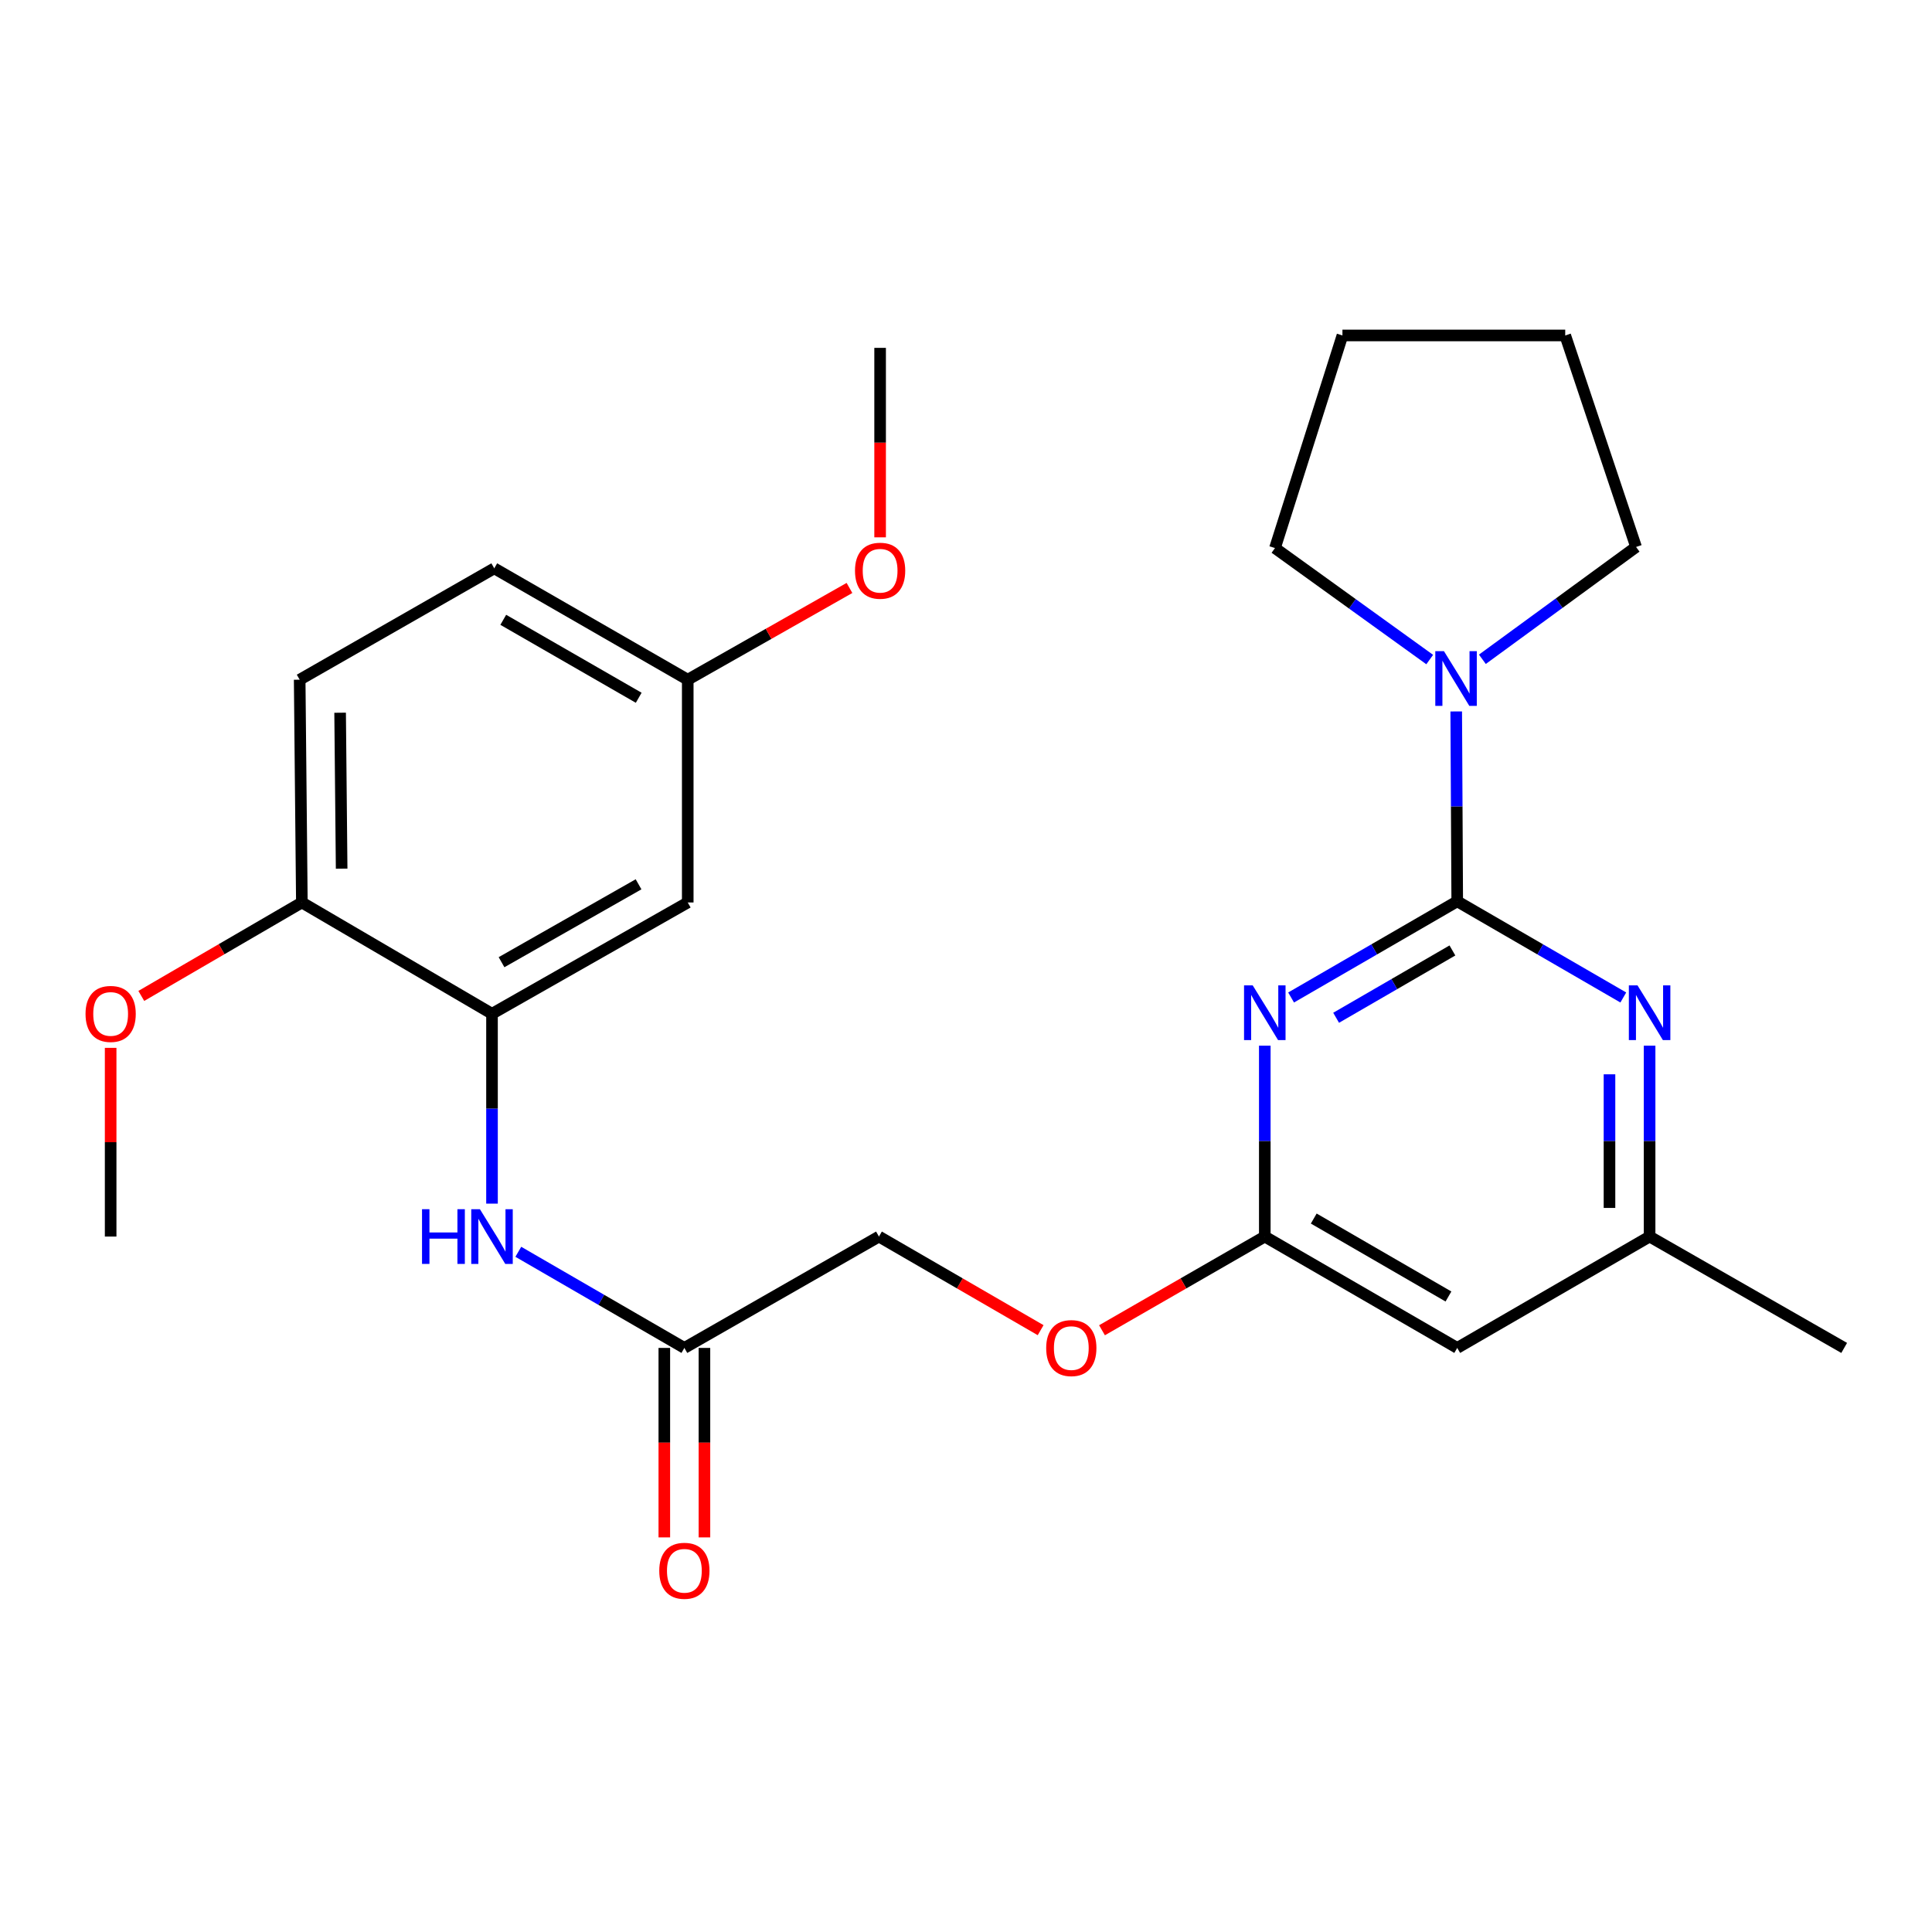 <?xml version='1.0' encoding='iso-8859-1'?>
<svg version='1.1' baseProfile='full'
              xmlns='http://www.w3.org/2000/svg'
                      xmlns:rdkit='http://www.rdkit.org/xml'
                      xmlns:xlink='http://www.w3.org/1999/xlink'
                  xml:space='preserve'
width='1000px' height='1000px' viewBox='0 0 1000 1000'>
<!-- END OF HEADER -->
<rect style='opacity:1.0;fill:#FFFFFF;stroke:none' width='1000' height='1000' x='0' y='0'> </rect>
<path class='bond-0' d='M 754.26,466.519 L 711.266,491.409' style='fill:none;fill-rule:evenodd;stroke:#000000;stroke-width:6px;stroke-linecap:butt;stroke-linejoin:miter;stroke-opacity:1' />
<path class='bond-0' d='M 711.266,491.409 L 668.271,516.3' style='fill:none;fill-rule:evenodd;stroke:#0000FF;stroke-width:6px;stroke-linecap:butt;stroke-linejoin:miter;stroke-opacity:1' />
<path class='bond-0' d='M 751.765,491.955 L 721.669,509.379' style='fill:none;fill-rule:evenodd;stroke:#000000;stroke-width:6px;stroke-linecap:butt;stroke-linejoin:miter;stroke-opacity:1' />
<path class='bond-0' d='M 721.669,509.379 L 691.573,526.802' style='fill:none;fill-rule:evenodd;stroke:#0000FF;stroke-width:6px;stroke-linecap:butt;stroke-linejoin:miter;stroke-opacity:1' />
<path class='bond-1' d='M 754.26,466.519 L 797.238,491.408' style='fill:none;fill-rule:evenodd;stroke:#000000;stroke-width:6px;stroke-linecap:butt;stroke-linejoin:miter;stroke-opacity:1' />
<path class='bond-1' d='M 797.238,491.408 L 840.215,516.298' style='fill:none;fill-rule:evenodd;stroke:#0000FF;stroke-width:6px;stroke-linecap:butt;stroke-linejoin:miter;stroke-opacity:1' />
<path class='bond-2' d='M 754.26,466.519 L 754,417.382' style='fill:none;fill-rule:evenodd;stroke:#000000;stroke-width:6px;stroke-linecap:butt;stroke-linejoin:miter;stroke-opacity:1' />
<path class='bond-2' d='M 754,417.382 L 753.739,368.245' style='fill:none;fill-rule:evenodd;stroke:#0000FF;stroke-width:6px;stroke-linecap:butt;stroke-linejoin:miter;stroke-opacity:1' />
<path class='bond-3' d='M 654.654,541.24 L 654.654,590.641' style='fill:none;fill-rule:evenodd;stroke:#0000FF;stroke-width:6px;stroke-linecap:butt;stroke-linejoin:miter;stroke-opacity:1' />
<path class='bond-3' d='M 654.654,590.641 L 654.654,640.042' style='fill:none;fill-rule:evenodd;stroke:#000000;stroke-width:6px;stroke-linecap:butt;stroke-linejoin:miter;stroke-opacity:1' />
<path class='bond-9' d='M 853.832,541.24 L 853.832,590.641' style='fill:none;fill-rule:evenodd;stroke:#0000FF;stroke-width:6px;stroke-linecap:butt;stroke-linejoin:miter;stroke-opacity:1' />
<path class='bond-9' d='M 853.832,590.641 L 853.832,640.042' style='fill:none;fill-rule:evenodd;stroke:#000000;stroke-width:6px;stroke-linecap:butt;stroke-linejoin:miter;stroke-opacity:1' />
<path class='bond-9' d='M 833.069,556.06 L 833.069,590.641' style='fill:none;fill-rule:evenodd;stroke:#0000FF;stroke-width:6px;stroke-linecap:butt;stroke-linejoin:miter;stroke-opacity:1' />
<path class='bond-9' d='M 833.069,590.641 L 833.069,625.222' style='fill:none;fill-rule:evenodd;stroke:#000000;stroke-width:6px;stroke-linecap:butt;stroke-linejoin:miter;stroke-opacity:1' />
<path class='bond-18' d='M 767.274,341.245 L 807.052,312.177' style='fill:none;fill-rule:evenodd;stroke:#0000FF;stroke-width:6px;stroke-linecap:butt;stroke-linejoin:miter;stroke-opacity:1' />
<path class='bond-18' d='M 807.052,312.177 L 846.83,283.11' style='fill:none;fill-rule:evenodd;stroke:#000000;stroke-width:6px;stroke-linecap:butt;stroke-linejoin:miter;stroke-opacity:1' />
<path class='bond-19' d='M 740.021,341.383 L 699.973,312.529' style='fill:none;fill-rule:evenodd;stroke:#0000FF;stroke-width:6px;stroke-linecap:butt;stroke-linejoin:miter;stroke-opacity:1' />
<path class='bond-19' d='M 699.973,312.529 L 659.926,283.675' style='fill:none;fill-rule:evenodd;stroke:#000000;stroke-width:6px;stroke-linecap:butt;stroke-linejoin:miter;stroke-opacity:1' />
<path class='bond-11' d='M 654.654,640.042 L 612.524,664.291' style='fill:none;fill-rule:evenodd;stroke:#000000;stroke-width:6px;stroke-linecap:butt;stroke-linejoin:miter;stroke-opacity:1' />
<path class='bond-11' d='M 612.524,664.291 L 570.395,688.539' style='fill:none;fill-rule:evenodd;stroke:#FF0000;stroke-width:6px;stroke-linecap:butt;stroke-linejoin:miter;stroke-opacity:1' />
<path class='bond-27' d='M 654.654,640.042 L 754.26,697.684' style='fill:none;fill-rule:evenodd;stroke:#000000;stroke-width:6px;stroke-linecap:butt;stroke-linejoin:miter;stroke-opacity:1' />
<path class='bond-27' d='M 679.995,630.718 L 749.719,671.066' style='fill:none;fill-rule:evenodd;stroke:#000000;stroke-width:6px;stroke-linecap:butt;stroke-linejoin:miter;stroke-opacity:1' />
<path class='bond-4' d='M 254.661,524.725 L 254.661,573.862' style='fill:none;fill-rule:evenodd;stroke:#000000;stroke-width:6px;stroke-linecap:butt;stroke-linejoin:miter;stroke-opacity:1' />
<path class='bond-4' d='M 254.661,573.862 L 254.661,623' style='fill:none;fill-rule:evenodd;stroke:#0000FF;stroke-width:6px;stroke-linecap:butt;stroke-linejoin:miter;stroke-opacity:1' />
<path class='bond-8' d='M 254.661,524.725 L 355.974,467.119' style='fill:none;fill-rule:evenodd;stroke:#000000;stroke-width:6px;stroke-linecap:butt;stroke-linejoin:miter;stroke-opacity:1' />
<path class='bond-8' d='M 259.595,498.035 L 330.514,457.71' style='fill:none;fill-rule:evenodd;stroke:#000000;stroke-width:6px;stroke-linecap:butt;stroke-linejoin:miter;stroke-opacity:1' />
<path class='bond-10' d='M 254.661,524.725 L 156.243,467.119' style='fill:none;fill-rule:evenodd;stroke:#000000;stroke-width:6px;stroke-linecap:butt;stroke-linejoin:miter;stroke-opacity:1' />
<path class='bond-5' d='M 268.277,647.925 L 311.255,672.804' style='fill:none;fill-rule:evenodd;stroke:#0000FF;stroke-width:6px;stroke-linecap:butt;stroke-linejoin:miter;stroke-opacity:1' />
<path class='bond-5' d='M 311.255,672.804 L 354.232,697.684' style='fill:none;fill-rule:evenodd;stroke:#000000;stroke-width:6px;stroke-linecap:butt;stroke-linejoin:miter;stroke-opacity:1' />
<path class='bond-6' d='M 754.26,697.684 L 853.832,640.042' style='fill:none;fill-rule:evenodd;stroke:#000000;stroke-width:6px;stroke-linecap:butt;stroke-linejoin:miter;stroke-opacity:1' />
<path class='bond-7' d='M 354.232,697.684 L 454.946,640.042' style='fill:none;fill-rule:evenodd;stroke:#000000;stroke-width:6px;stroke-linecap:butt;stroke-linejoin:miter;stroke-opacity:1' />
<path class='bond-12' d='M 343.851,697.684 L 343.851,746.718' style='fill:none;fill-rule:evenodd;stroke:#000000;stroke-width:6px;stroke-linecap:butt;stroke-linejoin:miter;stroke-opacity:1' />
<path class='bond-12' d='M 343.851,746.718 L 343.851,795.753' style='fill:none;fill-rule:evenodd;stroke:#FF0000;stroke-width:6px;stroke-linecap:butt;stroke-linejoin:miter;stroke-opacity:1' />
<path class='bond-12' d='M 364.614,697.684 L 364.614,746.718' style='fill:none;fill-rule:evenodd;stroke:#000000;stroke-width:6px;stroke-linecap:butt;stroke-linejoin:miter;stroke-opacity:1' />
<path class='bond-12' d='M 364.614,746.718 L 364.614,795.753' style='fill:none;fill-rule:evenodd;stroke:#FF0000;stroke-width:6px;stroke-linecap:butt;stroke-linejoin:miter;stroke-opacity:1' />
<path class='bond-14' d='M 355.974,467.119 L 355.974,351.813' style='fill:none;fill-rule:evenodd;stroke:#000000;stroke-width:6px;stroke-linecap:butt;stroke-linejoin:miter;stroke-opacity:1' />
<path class='bond-21' d='M 853.832,640.042 L 954.545,697.684' style='fill:none;fill-rule:evenodd;stroke:#000000;stroke-width:6px;stroke-linecap:butt;stroke-linejoin:miter;stroke-opacity:1' />
<path class='bond-13' d='M 156.243,467.119 L 155.112,351.813' style='fill:none;fill-rule:evenodd;stroke:#000000;stroke-width:6px;stroke-linecap:butt;stroke-linejoin:miter;stroke-opacity:1' />
<path class='bond-13' d='M 176.835,449.619 L 176.044,368.905' style='fill:none;fill-rule:evenodd;stroke:#000000;stroke-width:6px;stroke-linecap:butt;stroke-linejoin:miter;stroke-opacity:1' />
<path class='bond-17' d='M 156.243,467.119 L 114.688,491.306' style='fill:none;fill-rule:evenodd;stroke:#000000;stroke-width:6px;stroke-linecap:butt;stroke-linejoin:miter;stroke-opacity:1' />
<path class='bond-17' d='M 114.688,491.306 L 73.134,515.492' style='fill:none;fill-rule:evenodd;stroke:#FF0000;stroke-width:6px;stroke-linecap:butt;stroke-linejoin:miter;stroke-opacity:1' />
<path class='bond-15' d='M 538.63,688.492 L 496.788,664.267' style='fill:none;fill-rule:evenodd;stroke:#FF0000;stroke-width:6px;stroke-linecap:butt;stroke-linejoin:miter;stroke-opacity:1' />
<path class='bond-15' d='M 496.788,664.267 L 454.946,640.042' style='fill:none;fill-rule:evenodd;stroke:#000000;stroke-width:6px;stroke-linecap:butt;stroke-linejoin:miter;stroke-opacity:1' />
<path class='bond-16' d='M 155.112,351.813 L 255.826,294.172' style='fill:none;fill-rule:evenodd;stroke:#000000;stroke-width:6px;stroke-linecap:butt;stroke-linejoin:miter;stroke-opacity:1' />
<path class='bond-20' d='M 355.974,351.813 L 397.829,328.069' style='fill:none;fill-rule:evenodd;stroke:#000000;stroke-width:6px;stroke-linecap:butt;stroke-linejoin:miter;stroke-opacity:1' />
<path class='bond-20' d='M 397.829,328.069 L 439.684,304.324' style='fill:none;fill-rule:evenodd;stroke:#FF0000;stroke-width:6px;stroke-linecap:butt;stroke-linejoin:miter;stroke-opacity:1' />
<path class='bond-28' d='M 355.974,351.813 L 255.826,294.172' style='fill:none;fill-rule:evenodd;stroke:#000000;stroke-width:6px;stroke-linecap:butt;stroke-linejoin:miter;stroke-opacity:1' />
<path class='bond-28' d='M 330.594,361.162 L 260.49,320.814' style='fill:none;fill-rule:evenodd;stroke:#000000;stroke-width:6px;stroke-linecap:butt;stroke-linejoin:miter;stroke-opacity:1' />
<path class='bond-22' d='M 57.271,542.368 L 57.271,591.205' style='fill:none;fill-rule:evenodd;stroke:#FF0000;stroke-width:6px;stroke-linecap:butt;stroke-linejoin:miter;stroke-opacity:1' />
<path class='bond-22' d='M 57.271,591.205 L 57.271,640.042' style='fill:none;fill-rule:evenodd;stroke:#000000;stroke-width:6px;stroke-linecap:butt;stroke-linejoin:miter;stroke-opacity:1' />
<path class='bond-25' d='M 846.83,283.11 L 810.16,173.629' style='fill:none;fill-rule:evenodd;stroke:#000000;stroke-width:6px;stroke-linecap:butt;stroke-linejoin:miter;stroke-opacity:1' />
<path class='bond-24' d='M 659.926,283.675 L 694.843,173.629' style='fill:none;fill-rule:evenodd;stroke:#000000;stroke-width:6px;stroke-linecap:butt;stroke-linejoin:miter;stroke-opacity:1' />
<path class='bond-23' d='M 455.546,278.124 L 455.546,229.089' style='fill:none;fill-rule:evenodd;stroke:#FF0000;stroke-width:6px;stroke-linecap:butt;stroke-linejoin:miter;stroke-opacity:1' />
<path class='bond-23' d='M 455.546,229.089 L 455.546,180.054' style='fill:none;fill-rule:evenodd;stroke:#000000;stroke-width:6px;stroke-linecap:butt;stroke-linejoin:miter;stroke-opacity:1' />
<path class='bond-26' d='M 694.843,173.629 L 810.16,173.629' style='fill:none;fill-rule:evenodd;stroke:#000000;stroke-width:6px;stroke-linecap:butt;stroke-linejoin:miter;stroke-opacity:1' />
<path  class='atom-1' d='M 648.394 510.023
L 657.674 525.023
Q 658.594 526.503, 660.074 529.183
Q 661.554 531.863, 661.634 532.023
L 661.634 510.023
L 665.394 510.023
L 665.394 538.343
L 661.514 538.343
L 651.554 521.943
Q 650.394 520.023, 649.154 517.823
Q 647.954 515.623, 647.594 514.943
L 647.594 538.343
L 643.914 538.343
L 643.914 510.023
L 648.394 510.023
' fill='#0000FF'/>
<path  class='atom-2' d='M 847.572 510.023
L 856.852 525.023
Q 857.772 526.503, 859.252 529.183
Q 860.732 531.863, 860.812 532.023
L 860.812 510.023
L 864.572 510.023
L 864.572 538.343
L 860.692 538.343
L 850.732 521.943
Q 849.572 520.023, 848.332 517.823
Q 847.132 515.623, 846.772 514.943
L 846.772 538.343
L 843.092 538.343
L 843.092 510.023
L 847.572 510.023
' fill='#0000FF'/>
<path  class='atom-3' d='M 747.389 337.042
L 756.669 352.042
Q 757.589 353.522, 759.069 356.202
Q 760.549 358.882, 760.629 359.042
L 760.629 337.042
L 764.389 337.042
L 764.389 365.362
L 760.509 365.362
L 750.549 348.962
Q 749.389 347.042, 748.149 344.842
Q 746.949 342.642, 746.589 341.962
L 746.589 365.362
L 742.909 365.362
L 742.909 337.042
L 747.389 337.042
' fill='#0000FF'/>
<path  class='atom-6' d='M 218.441 625.882
L 222.281 625.882
L 222.281 637.922
L 236.761 637.922
L 236.761 625.882
L 240.601 625.882
L 240.601 654.202
L 236.761 654.202
L 236.761 641.122
L 222.281 641.122
L 222.281 654.202
L 218.441 654.202
L 218.441 625.882
' fill='#0000FF'/>
<path  class='atom-6' d='M 248.401 625.882
L 257.681 640.882
Q 258.601 642.362, 260.081 645.042
Q 261.561 647.722, 261.641 647.882
L 261.641 625.882
L 265.401 625.882
L 265.401 654.202
L 261.521 654.202
L 251.561 637.802
Q 250.401 635.882, 249.161 633.682
Q 247.961 631.482, 247.601 630.802
L 247.601 654.202
L 243.921 654.202
L 243.921 625.882
L 248.401 625.882
' fill='#0000FF'/>
<path  class='atom-12' d='M 541.506 697.764
Q 541.506 690.964, 544.866 687.164
Q 548.226 683.364, 554.506 683.364
Q 560.786 683.364, 564.146 687.164
Q 567.506 690.964, 567.506 697.764
Q 567.506 704.644, 564.106 708.564
Q 560.706 712.444, 554.506 712.444
Q 548.266 712.444, 544.866 708.564
Q 541.506 704.684, 541.506 697.764
M 554.506 709.244
Q 558.826 709.244, 561.146 706.364
Q 563.506 703.444, 563.506 697.764
Q 563.506 692.204, 561.146 689.404
Q 558.826 686.564, 554.506 686.564
Q 550.186 686.564, 547.826 689.364
Q 545.506 692.164, 545.506 697.764
Q 545.506 703.484, 547.826 706.364
Q 550.186 709.244, 554.506 709.244
' fill='#FF0000'/>
<path  class='atom-13' d='M 341.232 813.035
Q 341.232 806.235, 344.592 802.435
Q 347.952 798.635, 354.232 798.635
Q 360.512 798.635, 363.872 802.435
Q 367.232 806.235, 367.232 813.035
Q 367.232 819.915, 363.832 823.835
Q 360.432 827.715, 354.232 827.715
Q 347.992 827.715, 344.592 823.835
Q 341.232 819.955, 341.232 813.035
M 354.232 824.515
Q 358.552 824.515, 360.872 821.635
Q 363.232 818.715, 363.232 813.035
Q 363.232 807.475, 360.872 804.675
Q 358.552 801.835, 354.232 801.835
Q 349.912 801.835, 347.552 804.635
Q 345.232 807.435, 345.232 813.035
Q 345.232 818.755, 347.552 821.635
Q 349.912 824.515, 354.232 824.515
' fill='#FF0000'/>
<path  class='atom-18' d='M 44.271 524.805
Q 44.271 518.005, 47.631 514.205
Q 50.991 510.405, 57.271 510.405
Q 63.551 510.405, 66.911 514.205
Q 70.271 518.005, 70.271 524.805
Q 70.271 531.685, 66.871 535.605
Q 63.471 539.485, 57.271 539.485
Q 51.031 539.485, 47.631 535.605
Q 44.271 531.725, 44.271 524.805
M 57.271 536.285
Q 61.591 536.285, 63.911 533.405
Q 66.271 530.485, 66.271 524.805
Q 66.271 519.245, 63.911 516.445
Q 61.591 513.605, 57.271 513.605
Q 52.951 513.605, 50.591 516.405
Q 48.271 519.205, 48.271 524.805
Q 48.271 530.525, 50.591 533.405
Q 52.951 536.285, 57.271 536.285
' fill='#FF0000'/>
<path  class='atom-21' d='M 442.546 295.405
Q 442.546 288.605, 445.906 284.805
Q 449.266 281.005, 455.546 281.005
Q 461.826 281.005, 465.186 284.805
Q 468.546 288.605, 468.546 295.405
Q 468.546 302.285, 465.146 306.205
Q 461.746 310.085, 455.546 310.085
Q 449.306 310.085, 445.906 306.205
Q 442.546 302.325, 442.546 295.405
M 455.546 306.885
Q 459.866 306.885, 462.186 304.005
Q 464.546 301.085, 464.546 295.405
Q 464.546 289.845, 462.186 287.045
Q 459.866 284.205, 455.546 284.205
Q 451.226 284.205, 448.866 287.005
Q 446.546 289.805, 446.546 295.405
Q 446.546 301.125, 448.866 304.005
Q 451.226 306.885, 455.546 306.885
' fill='#FF0000'/>
</svg>

